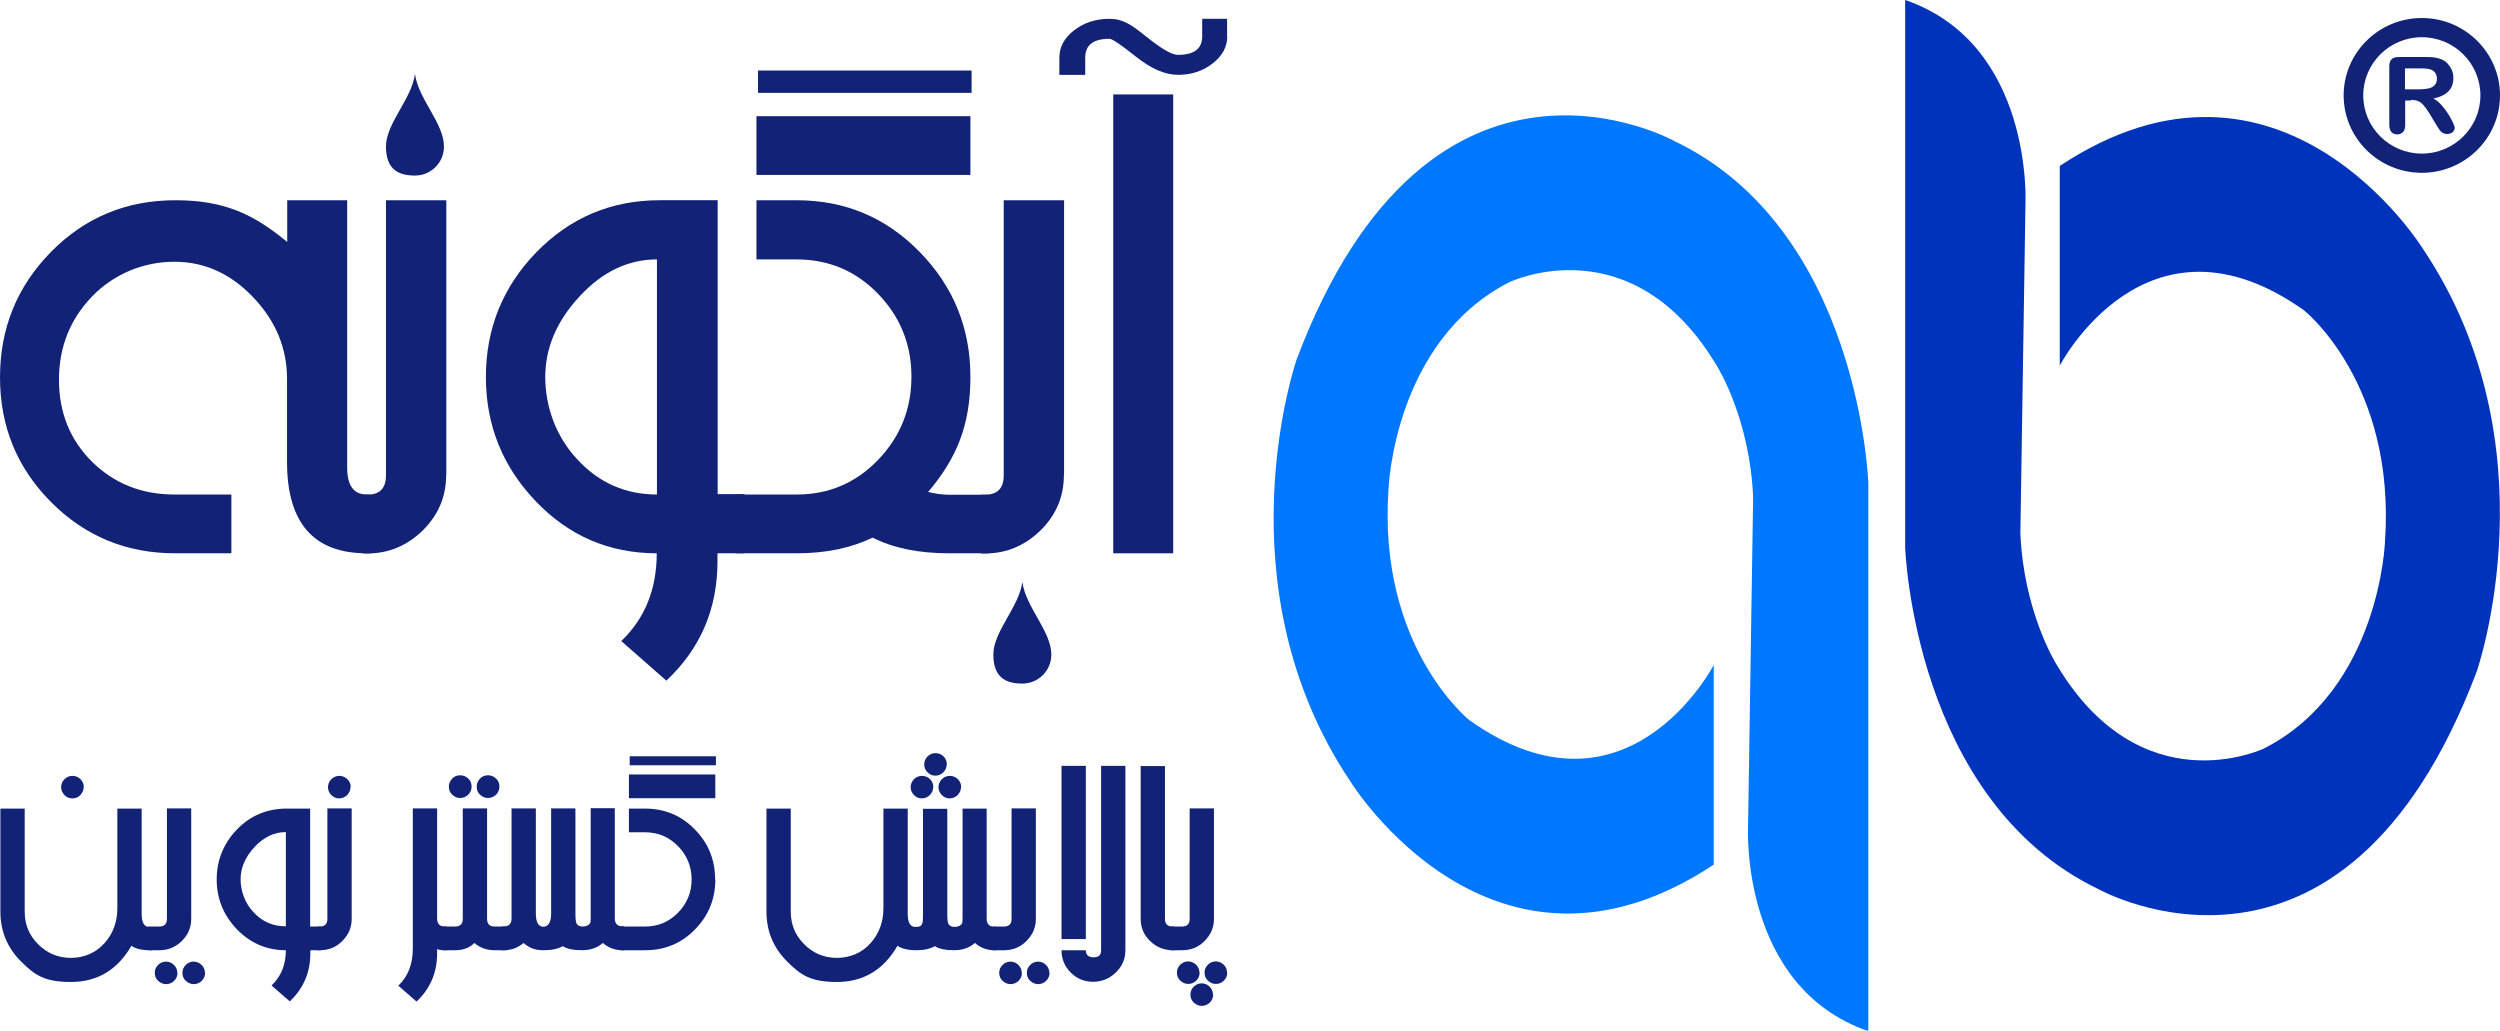 <svg xmlns="http://www.w3.org/2000/svg" viewBox="0 0 1276 526"><defs><style>.b{fill:#07f}.c,.d{fill:#127}.e{fill:#03b}</style></defs><path class="b" d="M953.6 526V246.7s-4.2-129.3-98.8-174.6c0 0-124.6-69.7-192.9 111.1 0 0-40.2 115.2 27.5 215.9 0 0 72.3 117 185.3 42.2v-101.9s-44.2 85.3-124.7 28.2c0 0-46.9-37.2-41.3-118 0 0 2.6-75.4 61.7-105.6 0 0 63-30.2 106.4 43.6 0 0 16.4 26.6 18 66.3l-2.6 168.4s-4 81.5 61.4 104z"/><path class="e" d="M972.4 0v279.3s4.2 129.3 98.8 174.6c0 0 124.6 69.7 192.9-111.1 0 0 40.2-115.2-27.5-215.9 0 0-72.3-117-185.3-42.2v101.9s44.2-85.3 124.7-28.2c0 0 46.9 37.2 41.3 118 0 0-2.6 75.4-61.7 105.6 0 0-63 30.2-106.4-43.6 0 0-16.4-26.6-18-66.3l2.6-168.4S1037.8 22.5 972.4 0z"/><path class="c" d="M77.5 485h-.9c-4.4 0-7.6-.8-9.5-2.3-7.1 12.3-17.4 18.5-30.9 18.5s-18.5-3.5-25.5-10.5c-7-7-10.5-15.5-10.5-25.4v-52.6h12.4v52.6c0 6.6 2.3 12.1 6.9 16.7 4.6 4.6 10.2 6.9 16.7 6.9s12.8-2.5 17.2-7.6c4.3-4.8 6.5-10.8 6.5-17.8v-50.8h12.4v53.8c0 4.4 1.3 6.6 3.9 6.6h1.3v12.1zM42.7 401.7c0 1.6-.6 2.9-1.7 4.1s-2.5 1.7-4.1 1.7-2.9-.6-4-1.7-1.7-2.5-1.7-4 .6-3 1.7-4.1 2.5-1.7 4.1-1.7 3 .6 4.1 1.7 1.7 2.5 1.7 4.1z"/><path class="c" d="M97.6 469c0 4.4-1.6 8.1-4.8 11.3-3.2 3.1-7 4.7-11.5 4.7h-5.6v-12.1h5.6c2.6 0 3.9-1.3 3.9-3.9v-56.4h12.4v56.4zM90.6 496.5c0 1.6-.6 3-1.7 4.1s-2.5 1.7-4.1 1.7-2.9-.6-4.1-1.7-1.7-2.5-1.7-4.1.6-2.9 1.7-4 2.5-1.7 4-1.7 3 .6 4.1 1.7 1.7 2.5 1.7 4.1zM104.7 496.5c0 1.6-.6 3-1.7 4.1s-2.5 1.7-4.1 1.7-2.9-.6-4.1-1.7-1.7-2.5-1.7-4.1.6-2.9 1.7-4 2.5-1.7 4-1.7 3 .6 4.1 1.7 1.7 2.5 1.7 4.1z"/><path class="c" d="M163.9 485h-5.5v1.6c0 9.7-3.5 17.9-10.5 24.5l-9.3-8.1c4.9-4.7 7.3-10.6 7.3-18-9.8 0-18.1-3.6-25-10.7-6.8-7.1-10.3-15.6-10.3-25.4s3.5-18.5 10.4-25.6c6.9-7.1 15.4-10.6 25.4-10.6h11.9v60.2h5.5v12.1zM145.9 472.9v-48.2c-5.9 0-11.2 2.5-16 7.6-4.7 5.1-7.1 10.6-7.1 16.5s2.2 12.2 6.6 16.8c4.4 4.8 9.9 7.2 16.5 7.2z"/><path class="c" d="M179.5 469c0 4.4-1.6 8.1-4.8 11.3s-7 4.7-11.5 4.7h-.8v-12.1h.8c2.6 0 3.9-1.3 3.9-3.9v-56.4h12.4v56.4zM178.9 401.7c0 1.6-.6 2.9-1.7 4.1-1.2 1.1-2.5 1.7-4.1 1.7s-2.9-.6-4-1.7-1.7-2.5-1.7-4 .6-3 1.7-4.1c1.1-1.1 2.5-1.7 4.1-1.7s3 .6 4.1 1.7c1.2 1.1 1.7 2.5 1.7 4.1z"/><path class="c" d="M227.9 485h-.8c-2.5 0-3.8-.3-4-.8v2.5c0 9.7-3.5 17.9-10.5 24.5l-9.3-8.1c4.9-4.7 7.4-10.9 7.4-18.9v-71.6h12.4v56.2c0 2.7 1.3 4.1 4 4.1h.8v12.1z"/><path class="c" d="M258.6 485h-6.1c-4 0-7.5-1.2-10.4-3.7-2.5 2.5-5.7 3.7-9.8 3.7h-6.1v-12.1h6.1c2.6 0 3.9-1.3 3.9-3.9v-56.4h12.4v56.4c0 2.6 1.3 3.9 3.9 3.9h6.1v12.1zM240.7 401.5c0 1.6-.6 3-1.7 4.1-1.2 1.1-2.5 1.7-4.1 1.7s-2.9-.6-4.1-1.7-1.7-2.5-1.7-4.1.6-2.9 1.7-4.1 2.5-1.7 4.1-1.7 3 .6 4.1 1.7c1.2 1.1 1.7 2.5 1.7 4.1zM254.9 401.5c0 1.6-.6 3-1.7 4.1-1.2 1.1-2.5 1.7-4.1 1.7s-2.9-.6-4.1-1.7-1.7-2.5-1.7-4.1.6-2.9 1.7-4.1 2.5-1.7 4.1-1.7 3 .6 4.1 1.7c1.2 1.1 1.7 2.5 1.7 4.1z"/><path class="c" d="M318.5 485h-.8c-3.8 0-7.1-1.2-10-3.7-2.9 2.5-6.4 3.7-10.6 3.7s-8-.7-9.8-2.1c-2.4 1.4-5.7 2.1-10 2.1s-7.2-1.2-10.1-3.7c-2.9 2.5-6.3 3.7-10.1 3.7h-.8v-12.1h.8c2.6 0 4-1.4 4-4.1v-56.2h12.4v53.7c0 4.4 1.3 6.7 3.8 6.7s4-2.2 4-6.6v-53.8h12.4v53.8c0 2.5.2 4.1.5 4.8.5 1.1 1.6 1.7 3.3 1.7s3.3-.7 3.8-2c.2-.4.2-2 .2-4.7v-53.7h12.3v56.2c0 2.7 1.3 4.1 4 4.1h.8v12.1z"/><path class="c" d="M365.1 448.9c0 10-3.5 18.5-10.4 25.5-6.9 7.1-15.4 10.6-25.4 10.6h-12.6v-12.1h12.6c6.6 0 12.2-2.4 16.8-7.1s6.9-10.4 6.9-16.9-2.3-12.3-6.9-17c-4.6-4.7-10.2-7.1-16.9-7.1h-8.2v-12.1h8.2c10 0 18.5 3.5 25.4 10.6 7 7.1 10.4 15.6 10.4 25.6zM365.1 407.4h-44.1v-12.1h44.1v12.1zM365.4 390.6h-44v-4.6h44v4.6z"/><path class="c" d="M508.4 485h-.8c-3.8 0-7.1-1.2-10-3.7-2.9 2.5-6.4 3.7-10.6 3.7s-8-.7-9.8-2.1c-2.4 1.4-5.6 2.1-9.6 2.1s-7.6-.8-9.5-2.3c-7.1 12.3-17.4 18.5-30.9 18.5s-18.5-3.5-25.5-10.5c-7-7-10.5-15.5-10.5-25.4v-52.6h12.4v52.6c0 6.6 2.3 12.1 6.9 16.7 4.6 4.6 10.2 6.9 16.7 6.9s12.8-2.5 17.2-7.6c4.3-4.8 6.5-10.8 6.5-17.8v-50.8h12.4v53.8c0 4.4 1.3 6.6 3.9 6.6s3-.6 3.5-1.7c.3-.7.4-2.3.4-4.8v-53.8h12.4v53.8c0 2.5.2 4.1.5 4.8.5 1.1 1.6 1.7 3.3 1.7s3.3-.7 3.8-2c.2-.4.2-2 .2-4.7v-53.7h12.3v56.2c0 2.7 1.3 4.1 4 4.1h.8v12.1zM476.3 401.7c0 1.6-.6 2.9-1.7 4.1-1.2 1.1-2.5 1.7-4.1 1.7s-2.9-.6-4-1.7-1.7-2.5-1.7-4 .6-3 1.7-4.1c1.1-1.1 2.5-1.7 4.1-1.7s3 .6 4.1 1.7 1.7 2.5 1.7 4.1zM483.2 390.1c0 1.6-.6 2.9-1.7 4.1-1.2 1.1-2.5 1.7-4.1 1.7s-2.9-.6-4-1.7-1.7-2.5-1.7-4 .6-3 1.7-4.1c1.1-1.1 2.5-1.7 4.1-1.7s3 .6 4.1 1.7 1.7 2.5 1.7 4.1zM490.5 401.7c0 1.6-.6 2.9-1.7 4.1-1.2 1.1-2.5 1.7-4.1 1.7s-2.9-.6-4-1.7-1.7-2.5-1.7-4 .6-3 1.7-4.1c1.1-1.1 2.5-1.7 4.1-1.7s3 .6 4.1 1.7 1.7 2.5 1.7 4.1z"/><path class="c" d="M528.7 469c0 4.4-1.6 8.1-4.8 11.3s-7 4.7-11.5 4.7h-5.6v-12.1h5.6c2.6 0 3.9-1.3 3.9-3.9v-56.4h12.4v56.4zM521.6 496.5c0 1.6-.6 3-1.7 4.1-1.2 1.1-2.5 1.7-4.1 1.7s-2.9-.6-4.1-1.7-1.7-2.5-1.7-4.1.6-2.9 1.7-4 2.5-1.7 4-1.7 3 .6 4.1 1.7 1.7 2.5 1.7 4.1zM535.7 496.5c0 1.6-.6 3-1.7 4.1-1.2 1.1-2.5 1.7-4.1 1.7s-2.9-.6-4.1-1.7-1.7-2.5-1.7-4.1.6-2.9 1.7-4 2.5-1.7 4-1.7 3 .6 4.1 1.7 1.7 2.5 1.7 4.1z"/><path class="c" d="M574.4 485c0 4.4-1.6 8.2-4.9 11.4-3.3 3.1-7.1 4.7-11.6 4.7s-8.3-1.6-11.4-4.7-4.7-6.9-4.7-11.4h12.4c0 2.4 1.3 3.6 4 3.6s3.8-1.2 3.8-3.6v-94.1h12.4v94.1zM554.2 479.3h-12.4v-88.4h12.4v88.4z"/><path class="c" d="M599.3 485h-.8c-4.4 0-8.3-1.6-11.5-4.7-3.2-3.1-4.8-6.9-4.8-11.3v-78h12.4v78c0 2.6 1.3 3.9 3.9 3.9h.8v12.1z"/><path class="c" d="M619.6 469c0 4.4-1.6 8.1-4.8 11.3s-7 4.7-11.5 4.7h-5.6v-12.1h5.6c2.6 0 3.9-1.3 3.9-3.9v-56.4h12.4v56.4zM612.3 496.4c0 1.6-.6 3-1.7 4.1-1.2 1.1-2.5 1.7-4.1 1.7s-2.9-.6-4.1-1.7-1.7-2.5-1.7-4.1.6-2.9 1.7-4 2.5-1.7 4-1.7 3 .6 4.1 1.7 1.7 2.5 1.7 4.1zM619.2 507.6c0 1.6-.6 3-1.7 4.1-1.2 1.1-2.5 1.7-4.1 1.7s-2.9-.6-4.1-1.7-1.7-2.5-1.7-4.1.6-2.9 1.7-4 2.5-1.7 4-1.7 3 .6 4.1 1.7 1.7 2.5 1.7 4.1zM626.4 496.4c0 1.6-.6 3-1.7 4.1-1.2 1.1-2.5 1.7-4.1 1.7s-2.9-.6-4.1-1.7-1.7-2.5-1.7-4.1.6-2.9 1.7-4 2.5-1.7 4-1.7 3 .6 4.1 1.7 1.7 2.5 1.7 4.1z"/><path class="c" d="M1230.4 51.3h-2.8v12.5c0 1.6-.4 2.9-1.1 3.6s-1.7 1.2-2.9 1.2-2.3-.4-3-1.2-1.1-2-1.1-3.6v-29.9c0-1.7.4-2.9 1.2-3.7s2-1.1 3.8-1.1h13.2c1.8 0 3.4 0 4.7.2 1.3.2 2.5.5 3.5.9 1.3.5 2.4 1.2 3.3 2.2s1.7 2.1 2.2 3.3.8 2.6.8 4c0 2.9-.8 5.2-2.5 6.9s-4.2 3-7.7 3.7c1.4 .7 2.8 1.8 4.1 3.3s2.5 3 3.5 4.6c1 1.6 1.8 3.1 2.4 4.4.6 1.3.9 2.2.9 2.7s-.2 1-.5 1.5-.8.9-1.4 1.2c-.6.3-1.3.4-2 .4s-1.7-.2-2.3-.6c-.6-.4-1.2-.9-1.6-1.6-.4-.6-1.1-1.6-1.8-2.8l-3.2-5.3c-1.2-1.9-2.2-3.4-3.1-4.4-.9-1-1.8-1.7-2.8-2.1-.9-.4-2.1-.6-3.6-.6zM1235 34.9h-7.5v10.7h7.3c1.9 0 3.6-.2 4.9-.5 1.3-.3 2.3-.9 3-1.7.7-.8 1.1-1.9 1.1-3.2s-.3-2-.8-2.9-1.3-1.4-2.3-1.8c-.9-.4-2.8-.6-5.6-.6z"/><path class="c" d="M1236.1 9.2c-22 0-39.9 17.7-39.9 39.5s17.9 39.5 39.9 39.5 39.9-17.7 39.9-39.5-17.9-39.5-39.9-39.5zm0 69.2c-16.5 0-29.9-13.3-29.9-29.7s13.4-29.7 29.9-29.7 29.9 13.3 29.9 29.7-13.4 29.7-29.9 29.7z"/><path class="c" d="M189.1 282.4h-2c-27 0-40.6-15.5-40.6-46.7v-42.4c0-15.5-5.7-29.4-17.2-41.5-11.5-12.1-24.9-18.2-40.3-18.2s-30.5 5.9-41.9 17.6c-11.3 11.7-17 25.9-17 42.6s5.6 30.7 16.9 41.9c11.3 11.1 25.3 16.7 42 16.7h29.1v30h-28.7c-24.9 0-46-8.7-63.4-26.2C8.7 238.8 0 217.6 0 192.6s8.7-46.4 26-64c17.3-17.6 38.5-26.4 63.5-26.4s39.9 7.1 57.1 21.3v-21.3h30.6v136.5c0 9.1 3.3 13.7 10 13.7h2v30z"/><path class="c" d="M227.7 242.6c0 10.9-4 20.3-11.9 28.1-8 7.8-17.4 11.8-28.4 11.8h-2v-30h2c6.4 0 9.6-3.3 9.6-9.8V102.2h30.8v140.4z"/><path class="c" d="M379.9 282.4h-13.7v4.1c0 24.3-8.7 44.6-26.1 60.9l-23-20.2c12.1-11.6 18.1-26.5 18.1-44.8-24.3 0-44.9-8.9-61.8-26.6-16.9-17.7-25.4-38.8-25.4-63.4s8.6-46 25.8-63.7c17.2-17.6 38.1-26.5 62.9-26.5h29.6v150h13.7v30zM335.3 252.4v-120c-14.7 0-27.9 6.3-39.5 18.9-11.7 12.6-17.5 26.3-17.5 41.2s5.4 30.3 16.3 41.9c11 12 24.6 18 40.8 18z"/><path class="c" d="M504.5 282.4h-20.2c-15.5 0-28.5-2.7-38.9-8-11 5.3-23.9 8-38.7 8h-31.2v-30h31.2c16.3 0 30.1-5.9 41.5-17.7 11.3-11.8 17-25.9 17-42.4s-5.7-30.6-17-42.3c-11.3-11.7-25.2-17.6-41.7-17.6h-20.4v-30.2h20.4c24.8 0 45.8 8.8 63 26.5 17.2 17.6 25.8 38.9 25.8 63.7s-7.2 41.8-21.6 58.7c4.1 1 7.6 1.4 10.6 1.4h20.2v30zM495.3 89.3h-109.2v-30h109.2v30zM495.9 47.4h-109v-11.4h109v11.4z"/><path class="c" d="M543 242.6c0 10.9-4 20.3-11.9 28.1-8 7.8-17.4 11.8-28.4 11.8h-2v-30h2c6.4 0 9.6-3.3 9.6-9.8V102.2h30.8v140.4z"/><path class="c" d="M626.4 18.5c0 5.4-2.5 10-7.5 13.9-5 3.9-10.9 5.8-17.6 5.8s-13.7-3.1-21.4-9.2c-7.7-6.1-12.2-9.2-13.6-9.2-8.3 0-12.4 3.2-12.4 9.6v8.8h-13.2v-8.8c0-5.4 2.5-10.1 7.6-14 5.1-3.9 11.1-5.8 18-5.8s11.3 3.1 18.9 9.2c7.6 6.1 12.9 9.2 16 9.2 8.3 0 12.4-3.1 12.4-9.4v-9h12.7v8.9z"/><rect class="c" x="568.2" y="48.2" width="30.6" height="234.2"/><path class="d" d="M211.8 89.6c8.2 0 14.8-6.6 14.8-14.8 0-11.9-13.1-24.2-14.8-37.1-1.6 12.8-14.8 25.2-14.8 37.1s6.6 14.8 14.8 14.8z"/><path class="d" d="M521.8 348.9c8.2 0 14.8-6.6 14.8-14.8 0-11.9-13.1-24.2-14.8-37.1-1.6 12.8-14.8 25.2-14.8 37.1s6.6 14.8 14.8 14.8z"/></svg>